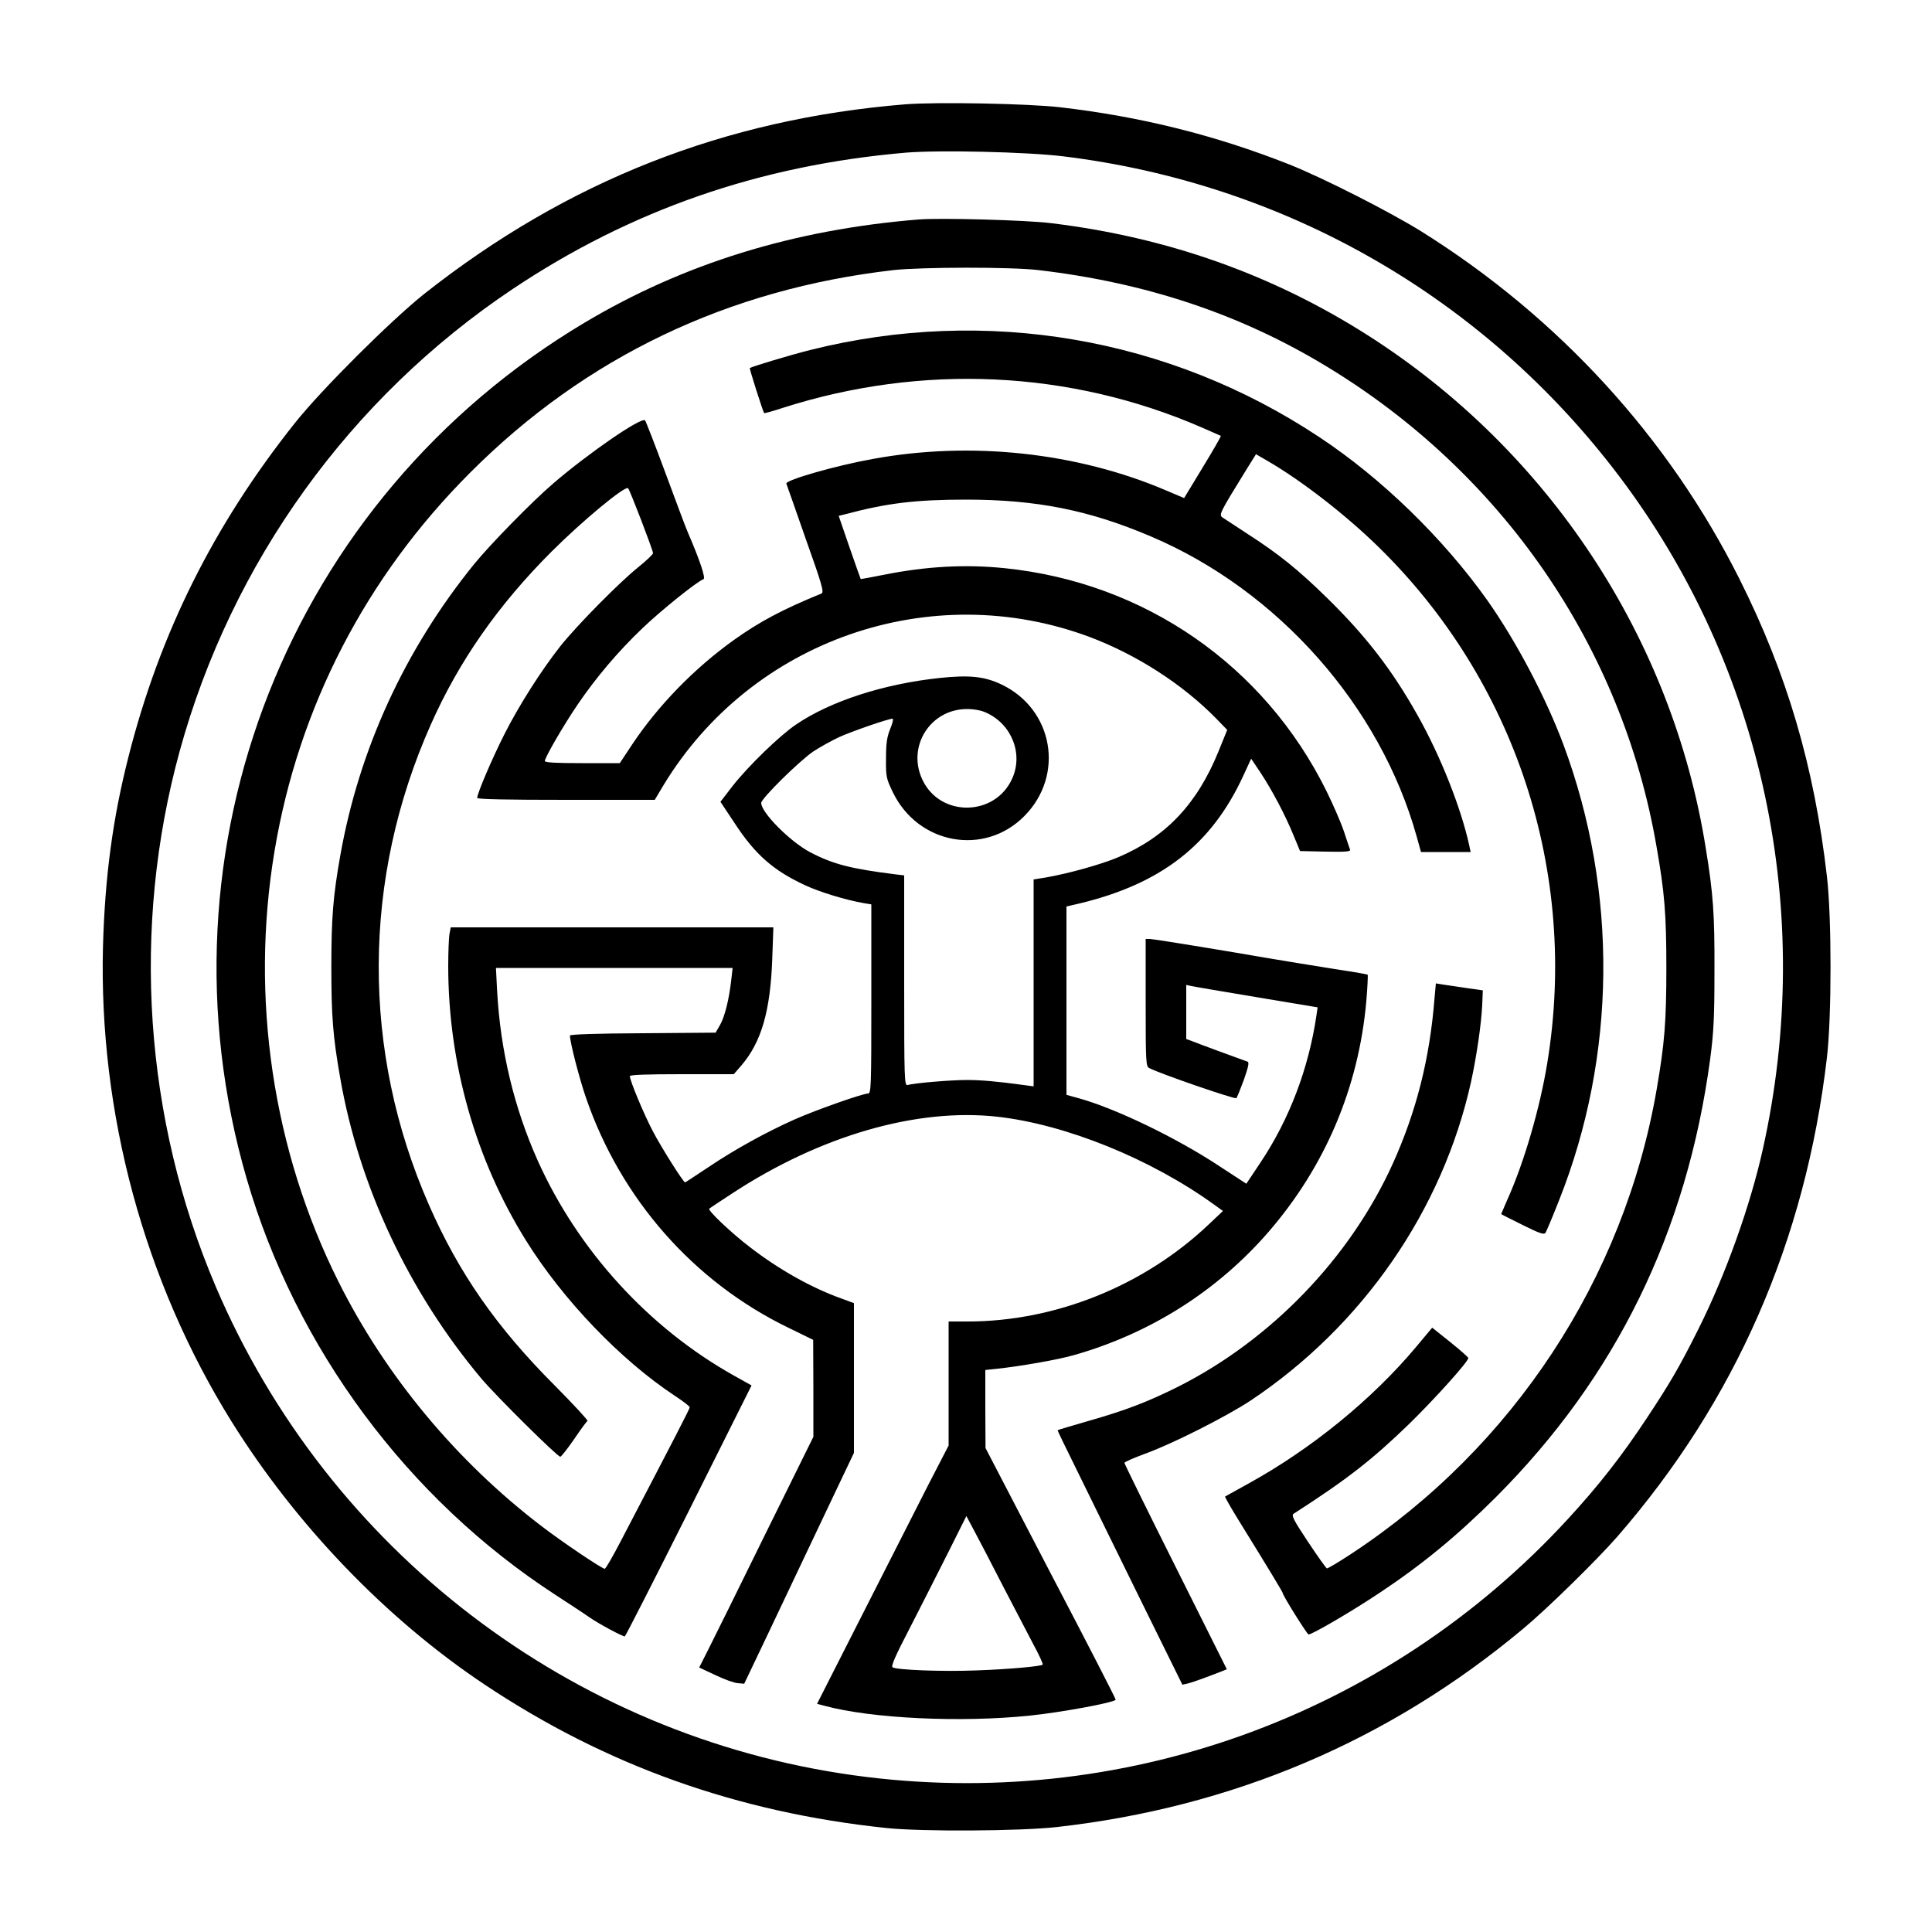<?xml version="1.0" standalone="no"?>
<!DOCTYPE svg PUBLIC "-//W3C//DTD SVG 20010904//EN"
 "http://www.w3.org/TR/2001/REC-SVG-20010904/DTD/svg10.dtd">
<svg version="1.0" xmlns="http://www.w3.org/2000/svg"
 width="1000pt" height="1000pt" viewBox="0 0 1000 1000"
 preserveAspectRatio="xMidYMid meet">
<g transform="translate(0,1000) scale(0.1,-0.1)"
fill="#000000" stroke="none">
<path d="M4685 9460 c-935 -76 -1751 -398 -2489 -981 -172 -137 -531 -494
-670 -669 -419 -527 -699 -1087 -861 -1727 -82 -321 -122 -623 -132 -983 -22
-861 213 -1731 665 -2457 334 -536 800 -1021 1307 -1360 630 -421 1311 -664
2085 -745 185 -19 686 -16 878 5 910 102 1721 446 2415 1026 123 102 379 353
487 476 612 703 975 1532 1086 2480 25 211 25 729 0 940 -66 570 -207 1049
-453 1539 -367 732 -936 1354 -1646 1798 -164 102 -508 277 -684 347 -382 151
-770 248 -1188 296 -165 19 -640 28 -800 15z m817 -269 c1154 -141 2181 -732
2879 -1656 747 -989 1017 -2258 743 -3485 -65 -292 -193 -649 -331 -925 -101
-202 -148 -282 -269 -465 -131 -198 -249 -349 -411 -525 -941 -1022 -2316
-1515 -3693 -1324 -1464 203 -2721 1166 -3303 2529 -371 870 -438 1858 -187
2772 268 976 881 1828 1722 2391 613 410 1280 642 2038 707 173 14 621 4 812
-19z"/>
<path d="M4755 8864 c-645 -52 -1216 -228 -1729 -534 -1529 -911 -2245 -2720
-1750 -4428 255 -880 834 -1660 1599 -2157 66 -43 146 -95 177 -117 51 -35
169 -98 182 -98 3 0 152 292 331 649 l325 650 -93 52 c-440 247 -804 646
-1013 1110 -123 275 -194 570 -211 881 l-6 118 612 0 613 0 -7 -62 c-11 -98
-33 -189 -58 -233 l-23 -40 -377 -3 c-244 -1 -377 -6 -377 -12 0 -34 48 -220
82 -319 180 -526 558 -956 1050 -1194 l127 -62 1 -251 0 -251 -249 -504 c-136
-277 -269 -546 -295 -597 l-47 -93 83 -39 c46 -22 98 -41 117 -42 l33 -3 124
260 c68 143 151 319 185 390 34 72 106 223 160 337 l99 208 0 388 0 387 -65
24 c-154 55 -322 149 -475 267 -93 71 -218 189 -209 198 2 2 56 38 119 79 456
299 955 443 1371 397 354 -39 798 -219 1126 -457 l43 -31 -73 -69 c-335 -318
-794 -503 -1248 -503 l-99 0 0 -321 0 -321 -109 -211 c-59 -117 -213 -418
-340 -669 l-232 -457 38 -10 c243 -66 704 -88 1063 -51 163 17 430 66 445 82
2 2 -149 296 -336 653 l-338 650 -1 202 0 202 58 6 c122 13 318 47 401 71 397
113 744 334 1008 639 292 338 465 745 505 1192 6 73 9 135 7 138 -3 2 -68 14
-144 25 -77 12 -325 52 -550 91 -226 38 -421 69 -433 69 l-22 0 0 -330 c0
-303 1 -330 18 -338 54 -29 444 -163 451 -156 5 5 22 49 40 97 22 64 28 89 18
92 -37 13 -266 97 -289 107 l-28 10 0 140 0 140 23 -5 c12 -3 165 -29 339 -58
l318 -53 -6 -41 c-40 -273 -139 -536 -289 -761 l-74 -111 -141 92 c-221 146
-536 298 -728 351 l-62 17 0 488 0 487 73 17 c419 102 677 303 841 657 l42 91
47 -70 c61 -92 130 -223 172 -326 l34 -82 132 -3 c103 -2 130 0 127 10 -3 7
-17 50 -32 95 -15 45 -56 139 -91 210 -322 650 -941 1078 -1664 1152 -204 21
-406 10 -626 -34 -65 -13 -120 -23 -120 -22 -1 1 -27 75 -58 164 l-56 163 37
9 c212 57 364 75 622 75 364 0 637 -54 958 -191 657 -279 1187 -878 1375
-1554 l22 -79 128 0 129 0 -7 33 c-42 194 -150 467 -269 677 -132 235 -268
410 -467 605 -150 147 -252 229 -414 333 -60 40 -118 77 -128 84 -19 14 -13
25 129 255 l45 72 62 -36 c174 -101 400 -276 570 -442 711 -694 1037 -1687
876 -2671 -38 -235 -121 -520 -209 -714 -16 -37 -30 -69 -30 -70 0 -1 50 -26
110 -56 93 -46 112 -52 120 -40 5 8 37 84 70 168 297 748 305 1597 23 2356
-91 244 -244 535 -394 748 -228 321 -547 632 -871 846 -776 515 -1724 678
-2632 451 -108 -27 -306 -87 -315 -94 -3 -3 68 -225 74 -233 2 -2 46 10 97 27
720 230 1485 195 2167 -101 53 -23 98 -43 100 -44 2 -2 -40 -75 -93 -162 l-97
-160 -92 39 c-463 198 -1014 257 -1522 163 -189 -34 -447 -108 -445 -127 1 -1
45 -128 99 -282 87 -244 97 -281 83 -287 -203 -83 -321 -146 -454 -241 -204
-146 -391 -338 -525 -539 l-65 -98 -194 0 c-136 0 -194 3 -194 11 0 18 98 187
171 294 94 138 208 273 334 393 98 94 284 243 316 254 13 4 -18 97 -81 243
-10 22 -61 159 -115 305 -54 146 -102 269 -106 274 -18 20 -291 -168 -474
-325 -110 -94 -329 -318 -411 -419 -359 -443 -596 -960 -693 -1510 -37 -209
-46 -321 -46 -575 0 -253 8 -360 46 -575 97 -558 354 -1107 731 -1556 78 -92
393 -404 408 -404 5 0 37 41 71 90 34 50 65 93 70 95 4 3 -72 85 -169 183
-301 301 -497 582 -652 936 -350 797 -346 1687 10 2486 146 329 349 619 625
895 159 159 381 343 396 328 10 -11 129 -321 129 -336 0 -7 -36 -40 -79 -75
-97 -78 -316 -300 -401 -407 -97 -123 -214 -306 -289 -455 -64 -126 -141 -307
-141 -330 0 -7 158 -10 459 -10 l460 0 46 77 c456 751 1383 1073 2205 766 242
-91 479 -243 654 -421 l58 -60 -45 -111 c-111 -273 -272 -443 -519 -548 -87
-37 -257 -84 -370 -104 l-68 -11 0 -535 0 -536 -52 7 c-139 19 -220 26 -294
26 -83 0 -274 -16 -306 -26 -17 -5 -18 25 -18 540 l0 545 -42 5 c-232 29 -324
52 -443 114 -105 55 -255 206 -255 256 0 23 196 216 269 266 35 23 96 57 135
75 66 30 254 95 276 95 5 0 0 -24 -12 -52 -17 -42 -22 -74 -22 -153 -1 -95 1
-104 35 -175 131 -271 474 -333 681 -124 210 212 150 553 -118 681 -88 42
-166 50 -319 34 -292 -31 -567 -120 -746 -242 -84 -57 -245 -213 -326 -316
l-64 -83 75 -113 c105 -160 198 -242 361 -318 76 -36 215 -78 308 -94 l37 -6
0 -489 c0 -454 -1 -490 -17 -490 -28 0 -272 -86 -382 -135 -145 -65 -306 -153
-444 -246 -65 -43 -119 -79 -121 -79 -9 0 -125 184 -167 265 -45 85 -119 262
-119 285 0 7 90 10 269 10 l269 0 40 46 c103 121 149 280 159 547 l6 167 -835
0 -835 0 -7 -37 c-3 -21 -6 -94 -6 -163 0 -503 141 -1001 402 -1420 191 -307
489 -618 770 -804 43 -28 78 -55 78 -60 0 -8 -62 -128 -357 -693 -41 -79 -78
-143 -83 -143 -14 0 -221 139 -330 223 -438 335 -804 775 -1048 1263 -340 679
-458 1469 -331 2229 124 744 473 1420 1014 1960 596 597 1333 949 2190 1047
145 16 608 17 750 0 554 -65 1039 -226 1482 -493 916 -551 1539 -1455 1717
-2490 42 -239 51 -351 51 -629 0 -278 -9 -390 -50 -628 -169 -980 -743 -1853
-1580 -2404 -65 -43 -123 -77 -127 -76 -5 2 -49 64 -98 138 -76 114 -87 137
-74 145 275 177 405 278 598 465 133 130 306 322 306 341 0 4 -42 41 -93 82
l-94 75 -81 -97 c-229 -274 -545 -531 -872 -711 -63 -35 -117 -65 -119 -66 -2
-2 29 -56 69 -121 170 -275 230 -375 230 -380 0 -12 126 -213 133 -213 19 0
223 119 367 215 224 149 401 295 601 494 623 623 991 1375 1111 2271 18 137
22 214 22 455 1 294 -6 395 -45 635 -173 1087 -813 2058 -1750 2655 -495 315
-1038 507 -1639 580 -129 16 -572 28 -685 19z m350 -2553 c132 -60 192 -213
134 -341 -89 -198 -374 -201 -465 -5 -81 172 42 365 231 365 37 0 75 -7 100
-19z m84 -4516 c57 -110 128 -246 158 -303 31 -57 53 -105 50 -108 -9 -9 -174
-24 -342 -30 -175 -7 -412 2 -435 16 -9 6 13 57 88 201 55 107 143 281 197
388 l97 194 42 -79 c23 -43 89 -169 145 -279z"/>
<path d="M7425 4832 c-25 -314 -94 -584 -215 -853 -221 -489 -630 -914 -1115
-1158 -155 -77 -268 -121 -462 -176 -86 -25 -158 -46 -159 -48 -1 -1 44 -94
100 -207 55 -113 201 -409 323 -658 l223 -452 27 6 c25 6 94 31 176 63 l27 11
-265 530 c-146 291 -265 534 -265 538 0 5 48 26 108 48 141 51 422 193 547
276 579 387 992 985 1139 1648 30 139 53 298 58 400 l3 74 -85 12 c-47 7 -101
15 -122 18 l-36 6 -7 -78z"/>
</g>
</svg>

